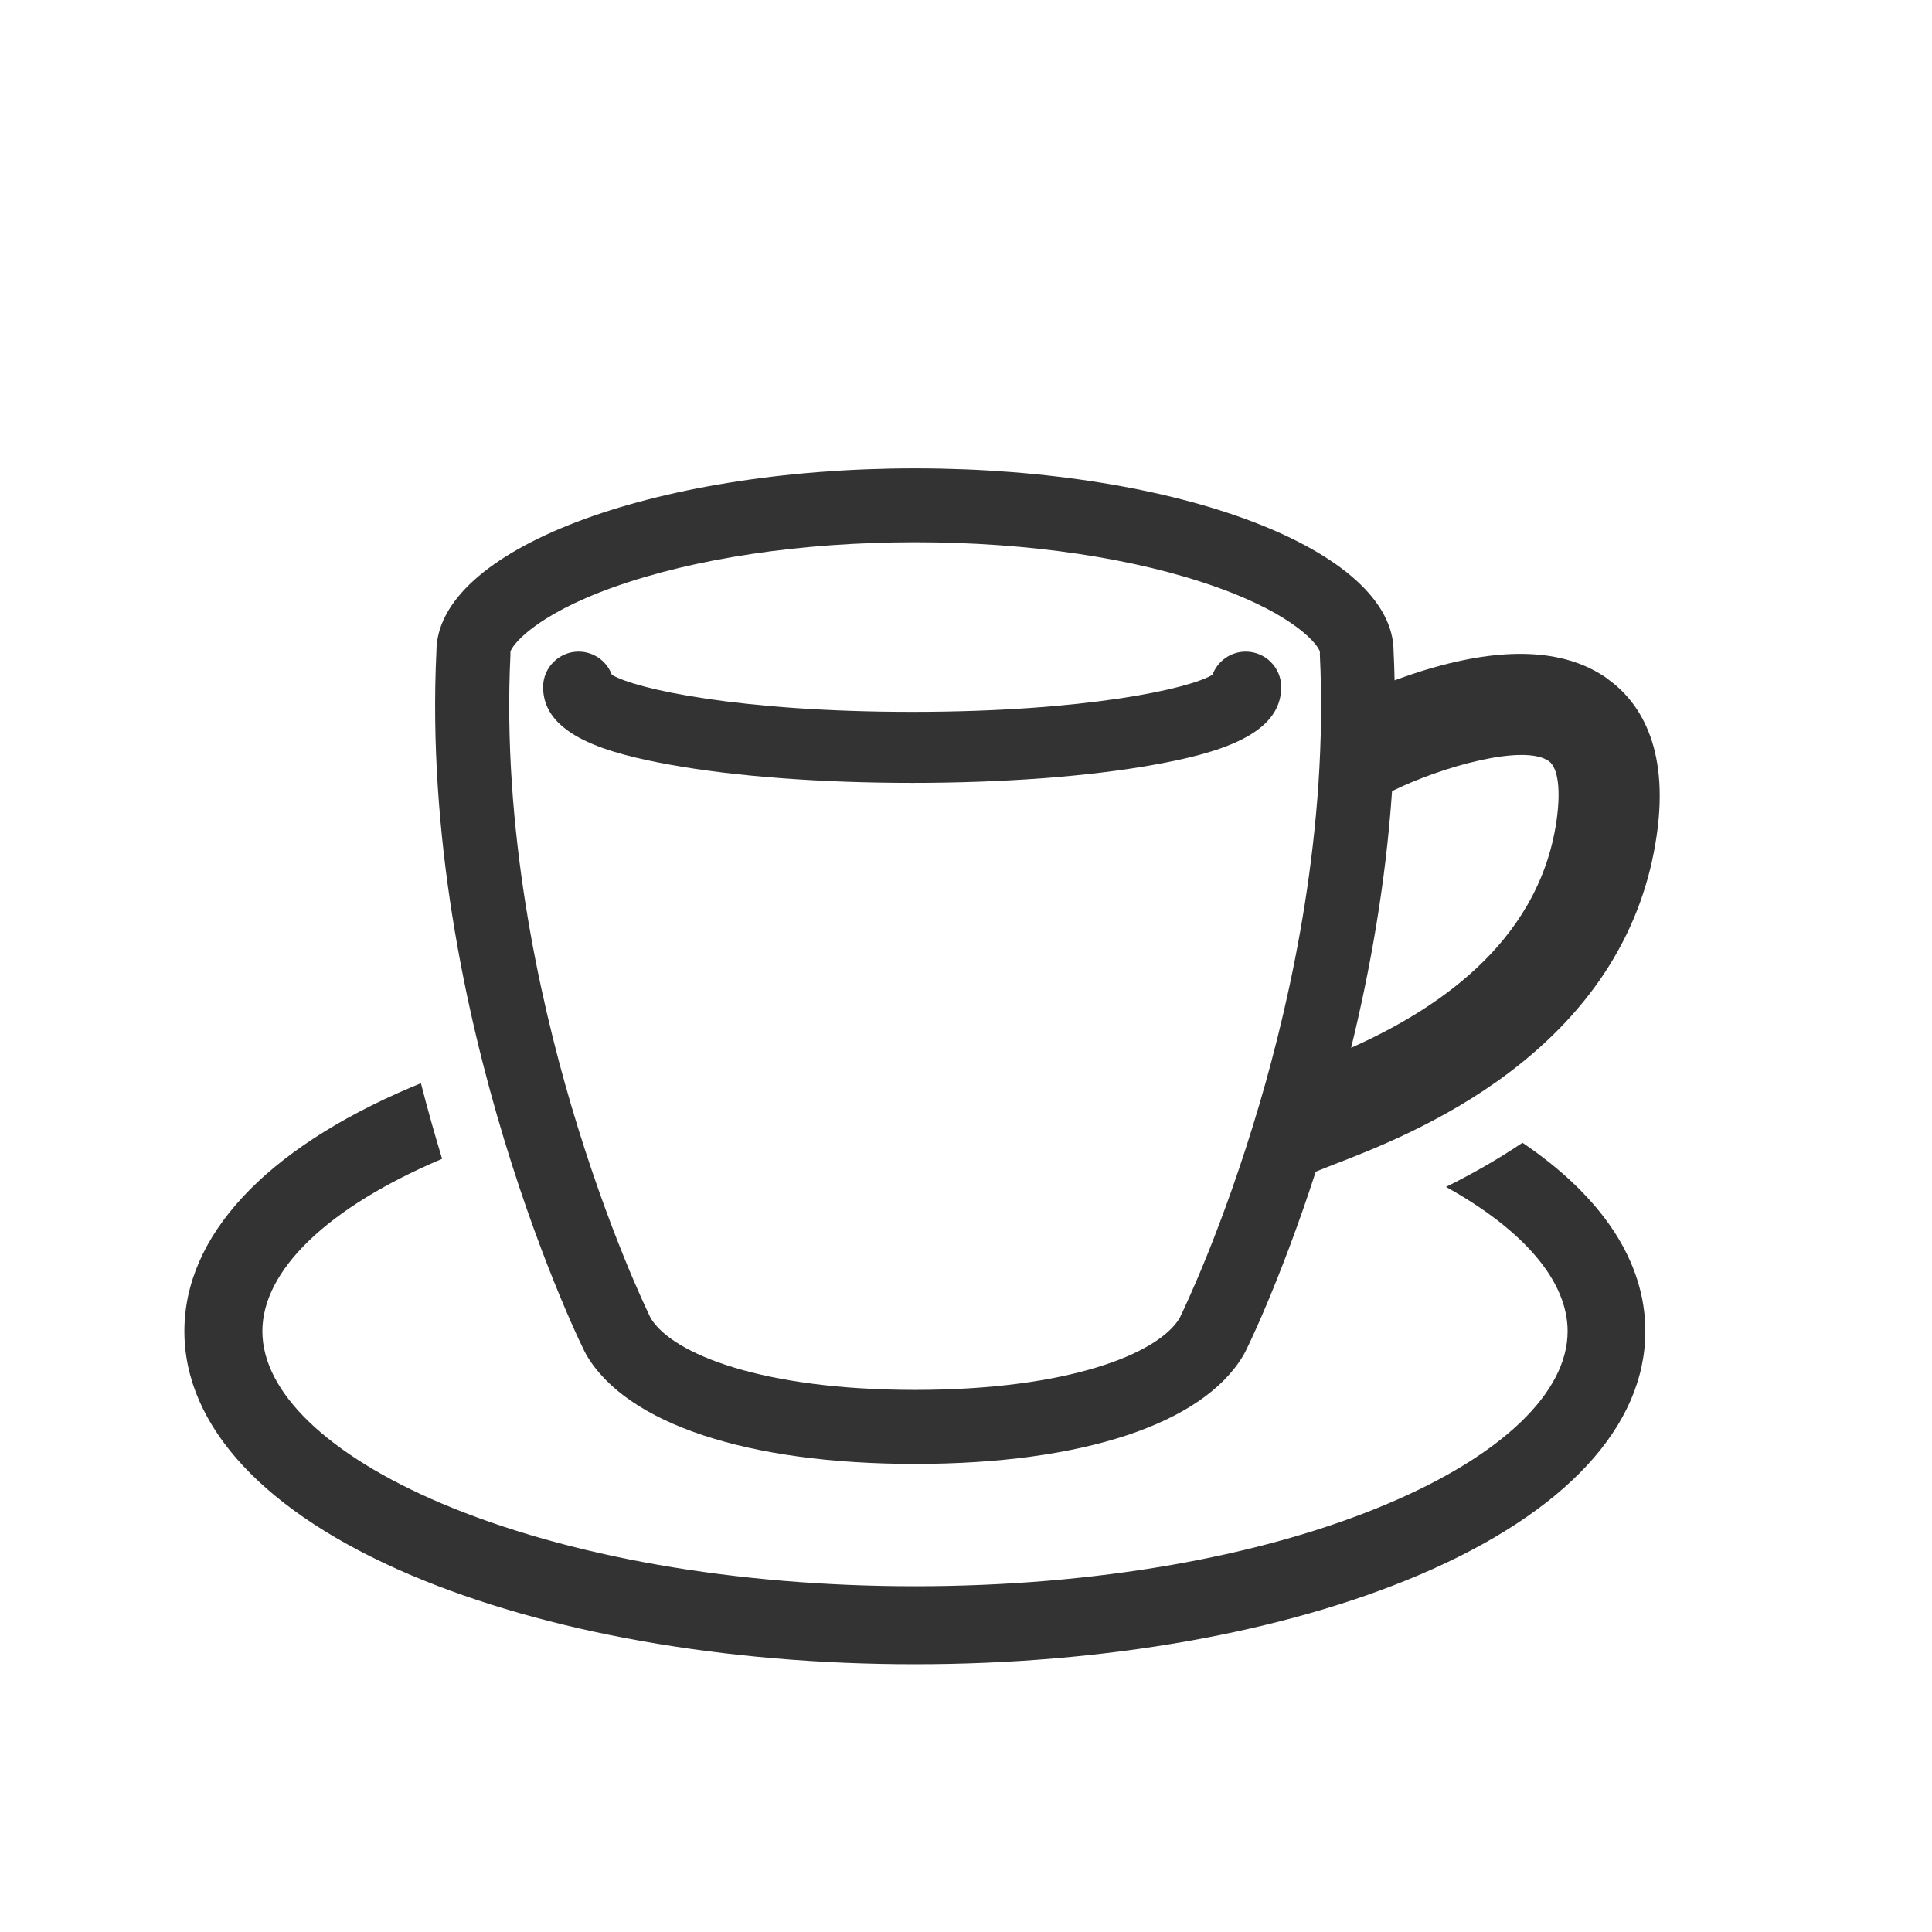 <?xml version="1.0" encoding="UTF-8"?><svg id="_レイヤー_2" xmlns="http://www.w3.org/2000/svg" width="47.98mm" height="47.98mm" viewBox="0 0 136 136"><defs><style>.cls-1{fill:none;}.cls-2{fill:#333;}</style></defs><g id="_レイヤー_2-2"><g><g><path class="cls-2" d="M107.19,80.43c-1.85,1.25-3.69,2.27-5.4,3.12,5.49,3.05,8.56,6.64,8.56,10.16,0,4.3-4.59,8.71-12.59,12.11-8.86,3.77-20.7,5.84-33.35,5.84s-24.48-2.08-33.35-5.84c-8-3.4-12.59-7.82-12.59-12.11s4.59-8.71,12.59-12.11c.02,0,.04-.02,.06-.03-.49-1.62-1-3.4-1.49-5.32-.24,.1-.48,.2-.72,.3-10.27,4.37-15.93,10.46-15.93,17.16s5.66,12.79,15.93,17.16c9.53,4.05,22.13,6.28,35.49,6.28s25.97-2.23,35.49-6.28c10.27-4.37,15.93-10.46,15.93-17.16,0-4.89-3.02-9.46-8.65-13.27Z"/><path class="cls-2" d="M113.19,47.8c-2.83-2.04-6.94-2.32-12.21-.83-1.01,.28-1.96,.61-2.81,.92-.01-.68-.04-1.35-.07-2.03,0-7.12-15.08-12.89-33.69-12.89s-33.69,5.77-33.69,12.89c-1.23,25.78,10.48,49.51,10.56,49.52,2.84,4.85,11.35,7.67,23.13,7.67s20.29-2.82,23.13-7.67c.04,0,2.52-5,5.08-12.9,.31-.13,.87-.35,1.33-.53,2.67-1.03,7.64-2.95,12.27-6.44,5.94-4.48,9.45-10.1,10.4-16.7,.93-6.38-1.35-9.51-3.43-11Zm-24.55,29.98c-2.57,8.71-5.28,14.34-5.61,15.02-1.54,2.52-7.87,5.04-18.61,5.04s-17.07-2.52-18.61-5.04c-.33-.68-3.04-6.31-5.61-15.02-2.27-7.71-4.86-19.46-4.27-31.67v-.12s0-.11,0-.11c.1-.43,1.65-2.54,7.24-4.54,5.71-2.04,13.26-3.17,21.25-3.17s15.53,1.12,21.25,3.17c5.6,2,7.15,4.11,7.24,4.54v.23c.59,12.22-2,23.97-4.27,31.67Zm20.93-20c-1.29,8.84-8.91,13.49-14.46,15.98,1.33-5.44,2.44-11.59,2.88-18.07,3.5-1.73,9.31-3.35,11.04-2.11,.65,.47,.85,2.03,.54,4.19Z"/><path class="cls-2" d="M64.22,55.11c-6.42,0-12.47-.45-17.05-1.28-4.42-.8-8.94-2.07-8.94-5.46,0-1.38,1.12-2.5,2.5-2.5,1.07,0,1.99,.68,2.34,1.63,1.64,.99,8.93,2.61,21.14,2.61s19.5-1.62,21.14-2.61c.35-.95,1.27-1.63,2.34-1.63,1.38,0,2.5,1.12,2.5,2.5,0,3.39-4.52,4.66-8.94,5.46-4.58,.83-10.63,1.28-17.05,1.28Z"/></g><rect class="cls-1" width="136" height="136"/></g></g></svg>